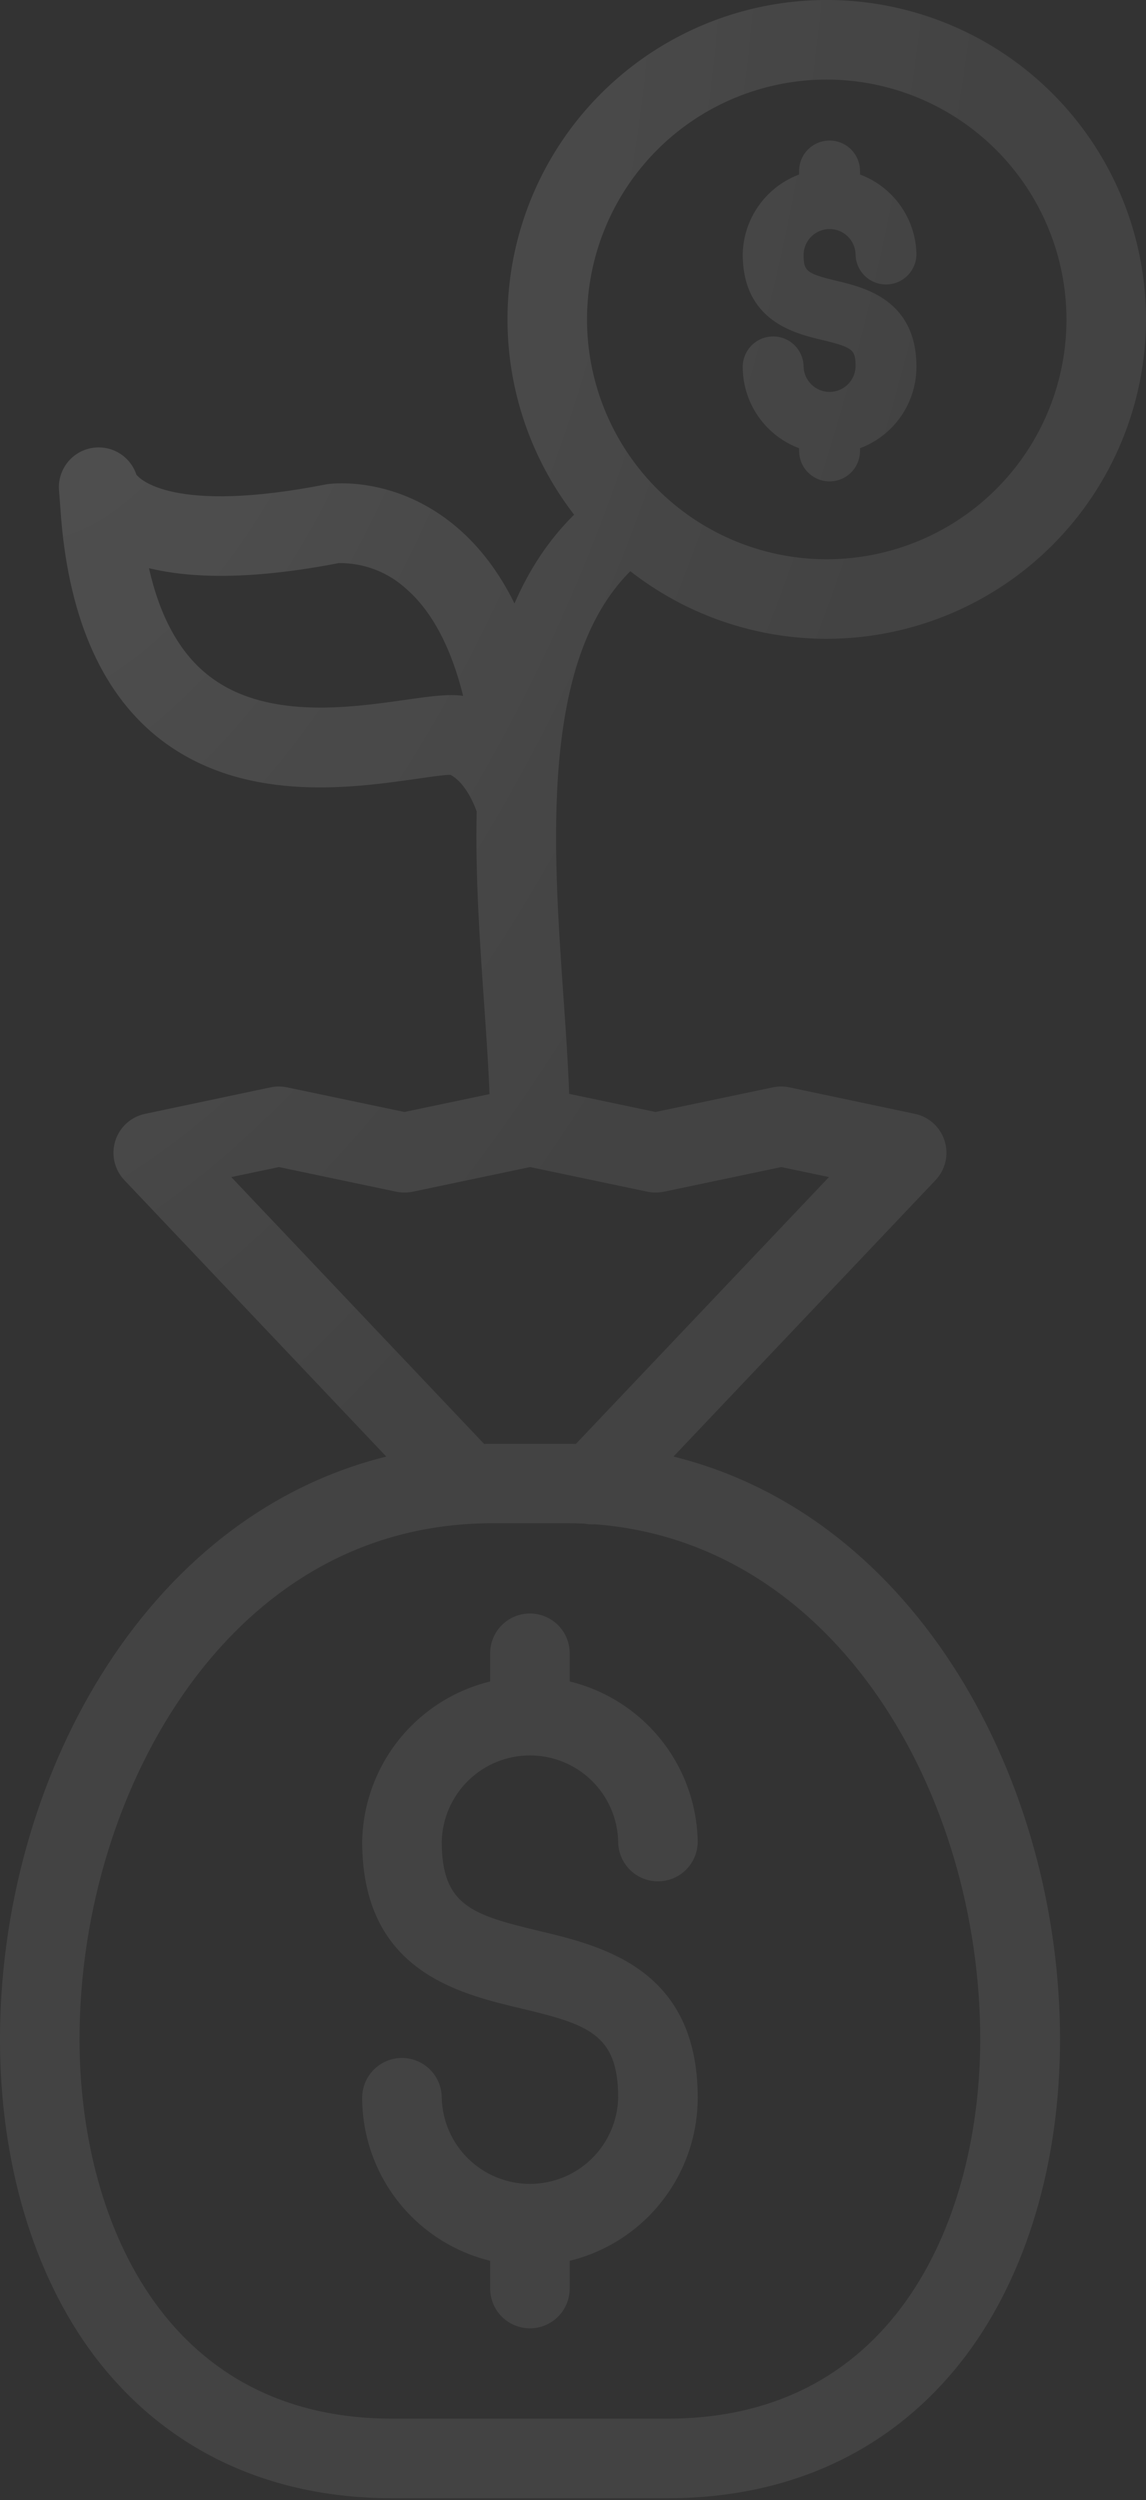 <svg width="72" height="157" viewBox="0 0 72 157" fill="none" xmlns="http://www.w3.org/2000/svg">
<rect x="0" y="0" width="72" height="157" fill="#333333" stroke="none"/>
<g opacity="0.4">
<path fill-rule="evenodd" clip-rule="evenodd" d="M40.799 36.735C44.097 38.939 47.975 40.115 51.943 40.115C57.26 40.108 62.358 37.993 66.118 34.233C69.877 30.473 71.993 25.375 72 20.058C72 16.09 70.824 12.213 68.62 8.914C66.416 5.616 63.283 3.045 59.618 1.527C55.953 0.009 51.92 -0.389 48.029 0.385C44.139 1.159 40.565 3.07 37.76 5.875C34.955 8.68 33.044 12.254 32.27 16.145C31.496 20.035 31.894 24.068 33.412 27.733C34.095 29.382 34.99 30.923 36.07 32.32C34.445 33.923 33.227 35.812 32.324 37.897C31.368 35.95 30.157 34.35 28.694 33.104C24.95 29.927 21.037 30.343 20.604 30.399L20.454 30.423C10.861 32.298 8.77 30.063 8.57 29.81C8.376 29.222 7.97 28.727 7.432 28.422C6.894 28.116 6.262 28.021 5.657 28.155C5.053 28.289 4.52 28.642 4.161 29.147C3.803 29.651 3.645 30.271 3.717 30.886L3.794 31.922C4.23 38.52 6.265 43.339 9.842 46.244C15.095 50.484 22.023 49.498 26.163 48.908L26.444 48.868L26.444 48.868L26.445 48.868L26.445 48.868H26.445L26.445 48.868L26.445 48.868L26.445 48.868H26.445C27.152 48.766 27.925 48.655 28.301 48.655C29.146 49.099 29.714 50.29 29.949 50.957C29.859 55.034 30.148 59.187 30.416 63.027C30.556 65.03 30.689 66.956 30.754 68.705L25.407 69.828L18.029 68.28C17.691 68.21 17.342 68.21 17.003 68.28L9.113 69.945C8.678 70.036 8.275 70.242 7.946 70.541C7.618 70.84 7.374 71.221 7.242 71.646C7.11 72.07 7.093 72.522 7.193 72.955C7.294 73.388 7.508 73.786 7.814 74.108L24.27 91.467C8.946 95.261 0 111.91 0 128.073C0 135.78 2.088 142.814 5.882 147.884C10.309 153.762 16.777 156.877 24.631 156.877H41.95C49.804 156.877 56.286 153.762 60.712 147.884C64.509 142.814 66.598 135.78 66.598 128.073C66.598 111.91 57.641 95.261 42.312 91.466L58.777 74.108C59.083 73.786 59.297 73.388 59.398 72.955C59.498 72.522 59.481 72.07 59.349 71.646C59.217 71.221 58.974 70.84 58.645 70.541C58.316 70.242 57.913 70.036 57.478 69.945L49.588 68.28C49.249 68.21 48.9 68.21 48.562 68.28L41.184 69.828L35.759 68.689C35.693 66.818 35.553 64.789 35.406 62.681C34.739 53.182 33.929 41.529 39.6 35.868C39.988 36.171 40.388 36.46 40.799 36.735ZM43.575 7.534C46.052 5.879 48.964 4.996 51.943 4.996C55.935 5.001 59.763 6.59 62.587 9.413C65.41 12.237 66.999 16.065 67.004 20.058C67.004 23.036 66.121 25.948 64.466 28.425C62.811 30.902 60.458 32.833 57.706 33.972C54.954 35.112 51.926 35.411 49.004 34.83C46.083 34.248 43.399 32.814 41.292 30.708C39.186 28.601 37.752 25.918 37.17 22.996C36.589 20.074 36.888 17.046 38.028 14.294C39.167 11.542 41.098 9.189 43.575 7.534ZM50.207 10.958V10.739C50.207 10.231 50.408 9.745 50.767 9.386C51.126 9.028 51.612 8.826 52.119 8.826C52.626 8.826 53.113 9.028 53.471 9.386C53.83 9.745 54.031 10.231 54.031 10.739V10.957C54.738 11.221 55.389 11.631 55.938 12.169C56.958 13.167 57.547 14.525 57.578 15.952C57.578 16.459 57.376 16.946 57.018 17.304C56.659 17.663 56.173 17.864 55.666 17.864C55.158 17.864 54.672 17.663 54.313 17.304C53.955 16.946 53.753 16.459 53.753 15.952C53.737 15.53 53.557 15.131 53.253 14.839C52.949 14.546 52.543 14.383 52.12 14.383C51.698 14.383 51.292 14.546 50.988 14.839C50.684 15.131 50.504 15.53 50.487 15.952C50.487 17.008 50.605 17.168 52.563 17.635L52.565 17.635C54.316 18.053 57.578 18.832 57.578 23.04C57.576 24.487 57 25.874 55.977 26.896C55.42 27.453 54.755 27.877 54.031 28.148V28.317C54.032 28.569 53.982 28.817 53.886 29.049C53.791 29.282 53.65 29.493 53.472 29.67C53.294 29.848 53.084 29.989 52.851 30.085C52.619 30.181 52.37 30.23 52.119 30.23C51.612 30.23 51.126 30.028 50.767 29.669C50.408 29.311 50.207 28.825 50.207 28.317V28.148C49.484 27.877 48.819 27.453 48.263 26.896C47.24 25.873 46.665 24.486 46.663 23.04C46.663 22.533 46.865 22.046 47.223 21.688C47.582 21.329 48.068 21.128 48.575 21.128C49.083 21.128 49.569 21.329 49.928 21.688C50.286 22.046 50.487 22.533 50.487 23.04C50.504 23.462 50.684 23.861 50.988 24.154C51.292 24.446 51.698 24.61 52.12 24.61C52.543 24.61 52.949 24.446 53.253 24.154C53.557 23.861 53.737 23.462 53.753 23.04C53.753 21.984 53.636 21.824 51.678 21.355C49.924 20.939 46.663 20.161 46.663 15.952C46.694 14.525 47.283 13.167 48.303 12.169C48.851 11.632 49.501 11.222 50.207 10.958ZM13 42.34C11.261 40.934 10.042 38.703 9.359 35.679C11.96 36.312 15.754 36.431 21.283 35.359C22.863 35.34 24.39 35.928 25.55 37.001C27.162 38.416 28.354 40.698 29.097 43.696C28.142 43.566 27.002 43.728 25.463 43.948L25.457 43.949C21.906 44.455 16.547 45.218 13 42.34ZM29.367 95.711C29.333 95.712 29.3 95.711 29.266 95.71C20.608 96.312 15.069 101.476 11.894 105.85C7.511 111.889 4.996 119.986 4.996 128.063C4.996 139.054 10.139 151.88 24.631 151.88H41.95C56.442 151.88 61.585 139.051 61.585 128.063C61.585 112.715 52.575 96.865 37.377 95.718C37.35 95.719 37.323 95.721 37.296 95.722C37.103 95.729 36.91 95.714 36.722 95.677C36.353 95.66 35.981 95.651 35.605 95.651H30.959C30.48 95.651 30.01 95.665 29.549 95.692C29.529 95.693 29.508 95.694 29.487 95.695C29.448 95.698 29.408 95.7 29.369 95.703L29.367 95.711ZM14.529 73.915L30.413 90.67C30.595 90.667 30.776 90.665 30.959 90.665H35.622C35.809 90.665 35.996 90.667 36.182 90.671L52.082 73.915L49.085 73.286L41.707 74.835C41.369 74.904 41.02 74.904 40.681 74.835L33.304 73.286L25.93 74.835C25.59 74.904 25.24 74.904 24.901 74.835L17.526 73.286L14.529 73.915ZM30.796 141.969C28.936 141.514 27.22 140.557 25.844 139.181C23.868 137.204 22.757 134.524 22.755 131.73C22.755 131.067 23.019 130.432 23.487 129.963C23.956 129.495 24.591 129.231 25.253 129.231C25.916 129.231 26.551 129.495 27.02 129.963C27.488 130.432 27.752 131.067 27.752 131.73C27.787 133.176 28.387 134.552 29.422 135.563C30.458 136.573 31.848 137.139 33.295 137.139C34.743 137.139 36.133 136.573 37.169 135.563C38.204 134.552 38.804 133.176 38.839 131.73C38.839 127.733 36.964 127.126 32.718 126.117L32.717 126.117C28.75 125.171 22.755 123.742 22.755 115.642C22.805 112.879 23.937 110.246 25.908 108.31C27.273 106.968 28.966 106.035 30.796 105.588V103.818C30.796 103.156 31.059 102.52 31.527 102.052C31.996 101.584 32.631 101.32 33.294 101.32C33.956 101.32 34.592 101.584 35.06 102.052C35.529 102.52 35.792 103.156 35.792 103.818V105.588C37.623 106.034 39.317 106.967 40.683 108.31C42.654 110.246 43.786 112.879 43.836 115.642C43.836 116.305 43.572 116.94 43.104 117.409C42.635 117.877 42 118.14 41.337 118.14C40.675 118.14 40.04 117.877 39.571 117.409C39.103 116.94 38.839 116.305 38.839 115.642C38.804 114.195 38.204 112.82 37.169 111.809C36.133 110.798 34.743 110.232 33.295 110.232C31.848 110.232 30.458 110.798 29.422 111.809C28.387 112.82 27.787 114.195 27.752 115.642C27.752 119.639 29.627 120.245 33.873 121.254L33.874 121.255C37.841 122.201 43.836 123.63 43.836 131.73C43.833 134.525 42.721 137.204 40.745 139.181C39.369 140.557 37.651 141.514 35.792 141.969V143.72C35.789 144.381 35.525 145.014 35.057 145.48C34.588 145.946 33.955 146.208 33.294 146.208C32.631 146.208 31.996 145.945 31.527 145.477C31.059 145.008 30.796 144.373 30.796 143.71V141.969Z" fill="white" fill-opacity="0.2"/>
<path fill-rule="evenodd" clip-rule="evenodd" d="M40.799 36.735C44.097 38.939 47.975 40.115 51.943 40.115C57.26 40.108 62.358 37.993 66.118 34.233C69.877 30.473 71.993 25.375 72 20.058C72 16.09 70.824 12.213 68.62 8.914C66.416 5.616 63.283 3.045 59.618 1.527C55.953 0.009 51.92 -0.389 48.029 0.385C44.139 1.159 40.565 3.07 37.76 5.875C34.955 8.68 33.044 12.254 32.27 16.145C31.496 20.035 31.894 24.068 33.412 27.733C34.095 29.382 34.99 30.923 36.07 32.32C34.445 33.923 33.227 35.812 32.324 37.897C31.368 35.95 30.157 34.35 28.694 33.104C24.95 29.927 21.037 30.343 20.604 30.399L20.454 30.423C10.861 32.298 8.77 30.063 8.57 29.81C8.376 29.222 7.97 28.727 7.432 28.422C6.894 28.116 6.262 28.021 5.657 28.155C5.053 28.289 4.52 28.642 4.161 29.147C3.803 29.651 3.645 30.271 3.717 30.886L3.794 31.922C4.23 38.52 6.265 43.339 9.842 46.244C15.095 50.484 22.023 49.498 26.163 48.908L26.444 48.868L26.444 48.868L26.445 48.868L26.445 48.868H26.445L26.445 48.868L26.445 48.868L26.445 48.868H26.445C27.152 48.766 27.925 48.655 28.301 48.655C29.146 49.099 29.714 50.29 29.949 50.957C29.859 55.034 30.148 59.187 30.416 63.027C30.556 65.03 30.689 66.956 30.754 68.705L25.407 69.828L18.029 68.28C17.691 68.21 17.342 68.21 17.003 68.28L9.113 69.945C8.678 70.036 8.275 70.242 7.946 70.541C7.618 70.84 7.374 71.221 7.242 71.646C7.11 72.07 7.093 72.522 7.193 72.955C7.294 73.388 7.508 73.786 7.814 74.108L24.27 91.467C8.946 95.261 0 111.91 0 128.073C0 135.78 2.088 142.814 5.882 147.884C10.309 153.762 16.777 156.877 24.631 156.877H41.95C49.804 156.877 56.286 153.762 60.712 147.884C64.509 142.814 66.598 135.78 66.598 128.073C66.598 111.91 57.641 95.261 42.312 91.466L58.777 74.108C59.083 73.786 59.297 73.388 59.398 72.955C59.498 72.522 59.481 72.07 59.349 71.646C59.217 71.221 58.974 70.84 58.645 70.541C58.316 70.242 57.913 70.036 57.478 69.945L49.588 68.28C49.249 68.21 48.9 68.21 48.562 68.28L41.184 69.828L35.759 68.689C35.693 66.818 35.553 64.789 35.406 62.681C34.739 53.182 33.929 41.529 39.6 35.868C39.988 36.171 40.388 36.46 40.799 36.735ZM43.575 7.534C46.052 5.879 48.964 4.996 51.943 4.996C55.935 5.001 59.763 6.59 62.587 9.413C65.41 12.237 66.999 16.065 67.004 20.058C67.004 23.036 66.121 25.948 64.466 28.425C62.811 30.902 60.458 32.833 57.706 33.972C54.954 35.112 51.926 35.411 49.004 34.83C46.083 34.248 43.399 32.814 41.292 30.708C39.186 28.601 37.752 25.918 37.17 22.996C36.589 20.074 36.888 17.046 38.028 14.294C39.167 11.542 41.098 9.189 43.575 7.534ZM50.207 10.958V10.739C50.207 10.231 50.408 9.745 50.767 9.386C51.126 9.028 51.612 8.826 52.119 8.826C52.626 8.826 53.113 9.028 53.471 9.386C53.83 9.745 54.031 10.231 54.031 10.739V10.957C54.738 11.221 55.389 11.631 55.938 12.169C56.958 13.167 57.547 14.525 57.578 15.952C57.578 16.459 57.376 16.946 57.018 17.304C56.659 17.663 56.173 17.864 55.666 17.864C55.158 17.864 54.672 17.663 54.313 17.304C53.955 16.946 53.753 16.459 53.753 15.952C53.737 15.53 53.557 15.131 53.253 14.839C52.949 14.546 52.543 14.383 52.12 14.383C51.698 14.383 51.292 14.546 50.988 14.839C50.684 15.131 50.504 15.53 50.487 15.952C50.487 17.008 50.605 17.168 52.563 17.635L52.565 17.635C54.316 18.053 57.578 18.832 57.578 23.04C57.576 24.487 57 25.874 55.977 26.896C55.42 27.453 54.755 27.877 54.031 28.148V28.317C54.032 28.569 53.982 28.817 53.886 29.049C53.791 29.282 53.65 29.493 53.472 29.67C53.294 29.848 53.084 29.989 52.851 30.085C52.619 30.181 52.37 30.23 52.119 30.23C51.612 30.23 51.126 30.028 50.767 29.669C50.408 29.311 50.207 28.825 50.207 28.317V28.148C49.484 27.877 48.819 27.453 48.263 26.896C47.24 25.873 46.665 24.486 46.663 23.04C46.663 22.533 46.865 22.046 47.223 21.688C47.582 21.329 48.068 21.128 48.575 21.128C49.083 21.128 49.569 21.329 49.928 21.688C50.286 22.046 50.487 22.533 50.487 23.04C50.504 23.462 50.684 23.861 50.988 24.154C51.292 24.446 51.698 24.61 52.12 24.61C52.543 24.61 52.949 24.446 53.253 24.154C53.557 23.861 53.737 23.462 53.753 23.04C53.753 21.984 53.636 21.824 51.678 21.355C49.924 20.939 46.663 20.161 46.663 15.952C46.694 14.525 47.283 13.167 48.303 12.169C48.851 11.632 49.501 11.222 50.207 10.958ZM13 42.34C11.261 40.934 10.042 38.703 9.359 35.679C11.96 36.312 15.754 36.431 21.283 35.359C22.863 35.34 24.39 35.928 25.55 37.001C27.162 38.416 28.354 40.698 29.097 43.696C28.142 43.566 27.002 43.728 25.463 43.948L25.457 43.949C21.906 44.455 16.547 45.218 13 42.34ZM29.367 95.711C29.333 95.712 29.3 95.711 29.266 95.71C20.608 96.312 15.069 101.476 11.894 105.85C7.511 111.889 4.996 119.986 4.996 128.063C4.996 139.054 10.139 151.88 24.631 151.88H41.95C56.442 151.88 61.585 139.051 61.585 128.063C61.585 112.715 52.575 96.865 37.377 95.718C37.35 95.719 37.323 95.721 37.296 95.722C37.103 95.729 36.91 95.714 36.722 95.677C36.353 95.66 35.981 95.651 35.605 95.651H30.959C30.48 95.651 30.01 95.665 29.549 95.692C29.529 95.693 29.508 95.694 29.487 95.695C29.448 95.698 29.408 95.7 29.369 95.703L29.367 95.711ZM14.529 73.915L30.413 90.67C30.595 90.667 30.776 90.665 30.959 90.665H35.622C35.809 90.665 35.996 90.667 36.182 90.671L52.082 73.915L49.085 73.286L41.707 74.835C41.369 74.904 41.02 74.904 40.681 74.835L33.304 73.286L25.93 74.835C25.59 74.904 25.24 74.904 24.901 74.835L17.526 73.286L14.529 73.915ZM30.796 141.969C28.936 141.514 27.22 140.557 25.844 139.181C23.868 137.204 22.757 134.524 22.755 131.73C22.755 131.067 23.019 130.432 23.487 129.963C23.956 129.495 24.591 129.231 25.253 129.231C25.916 129.231 26.551 129.495 27.02 129.963C27.488 130.432 27.752 131.067 27.752 131.73C27.787 133.176 28.387 134.552 29.422 135.563C30.458 136.573 31.848 137.139 33.295 137.139C34.743 137.139 36.133 136.573 37.169 135.563C38.204 134.552 38.804 133.176 38.839 131.73C38.839 127.733 36.964 127.126 32.718 126.117L32.717 126.117C28.75 125.171 22.755 123.742 22.755 115.642C22.805 112.879 23.937 110.246 25.908 108.31C27.273 106.968 28.966 106.035 30.796 105.588V103.818C30.796 103.156 31.059 102.52 31.527 102.052C31.996 101.584 32.631 101.32 33.294 101.32C33.956 101.32 34.592 101.584 35.06 102.052C35.529 102.52 35.792 103.156 35.792 103.818V105.588C37.623 106.034 39.317 106.967 40.683 108.31C42.654 110.246 43.786 112.879 43.836 115.642C43.836 116.305 43.572 116.94 43.104 117.409C42.635 117.877 42 118.14 41.337 118.14C40.675 118.14 40.04 117.877 39.571 117.409C39.103 116.94 38.839 116.305 38.839 115.642C38.804 114.195 38.204 112.82 37.169 111.809C36.133 110.798 34.743 110.232 33.295 110.232C31.848 110.232 30.458 110.798 29.422 111.809C28.387 112.82 27.787 114.195 27.752 115.642C27.752 119.639 29.627 120.245 33.873 121.254L33.874 121.255C37.841 122.201 43.836 123.63 43.836 131.73C43.833 134.525 42.721 137.204 40.745 139.181C39.369 140.557 37.651 141.514 35.792 141.969V143.72C35.789 144.381 35.525 145.014 35.057 145.48C34.588 145.946 33.955 146.208 33.294 146.208C32.631 146.208 31.996 145.945 31.527 145.477C31.059 145.008 30.796 144.373 30.796 143.71V141.969Z" fill="url(#paint0_radial_5184_17317)" fill-opacity="0.2"/>
</g>
<defs>
<radialGradient id="paint0_radial_5184_17317" cx="0" cy="0" r="1" gradientUnits="userSpaceOnUse" gradientTransform="translate(5.577 15.637) rotate(107.577) scale(93.499 51.855)">
<stop stop-color="white"/>
<stop offset="1" stop-color="white" stop-opacity="0"/>
</radialGradient>
</defs>
</svg>
